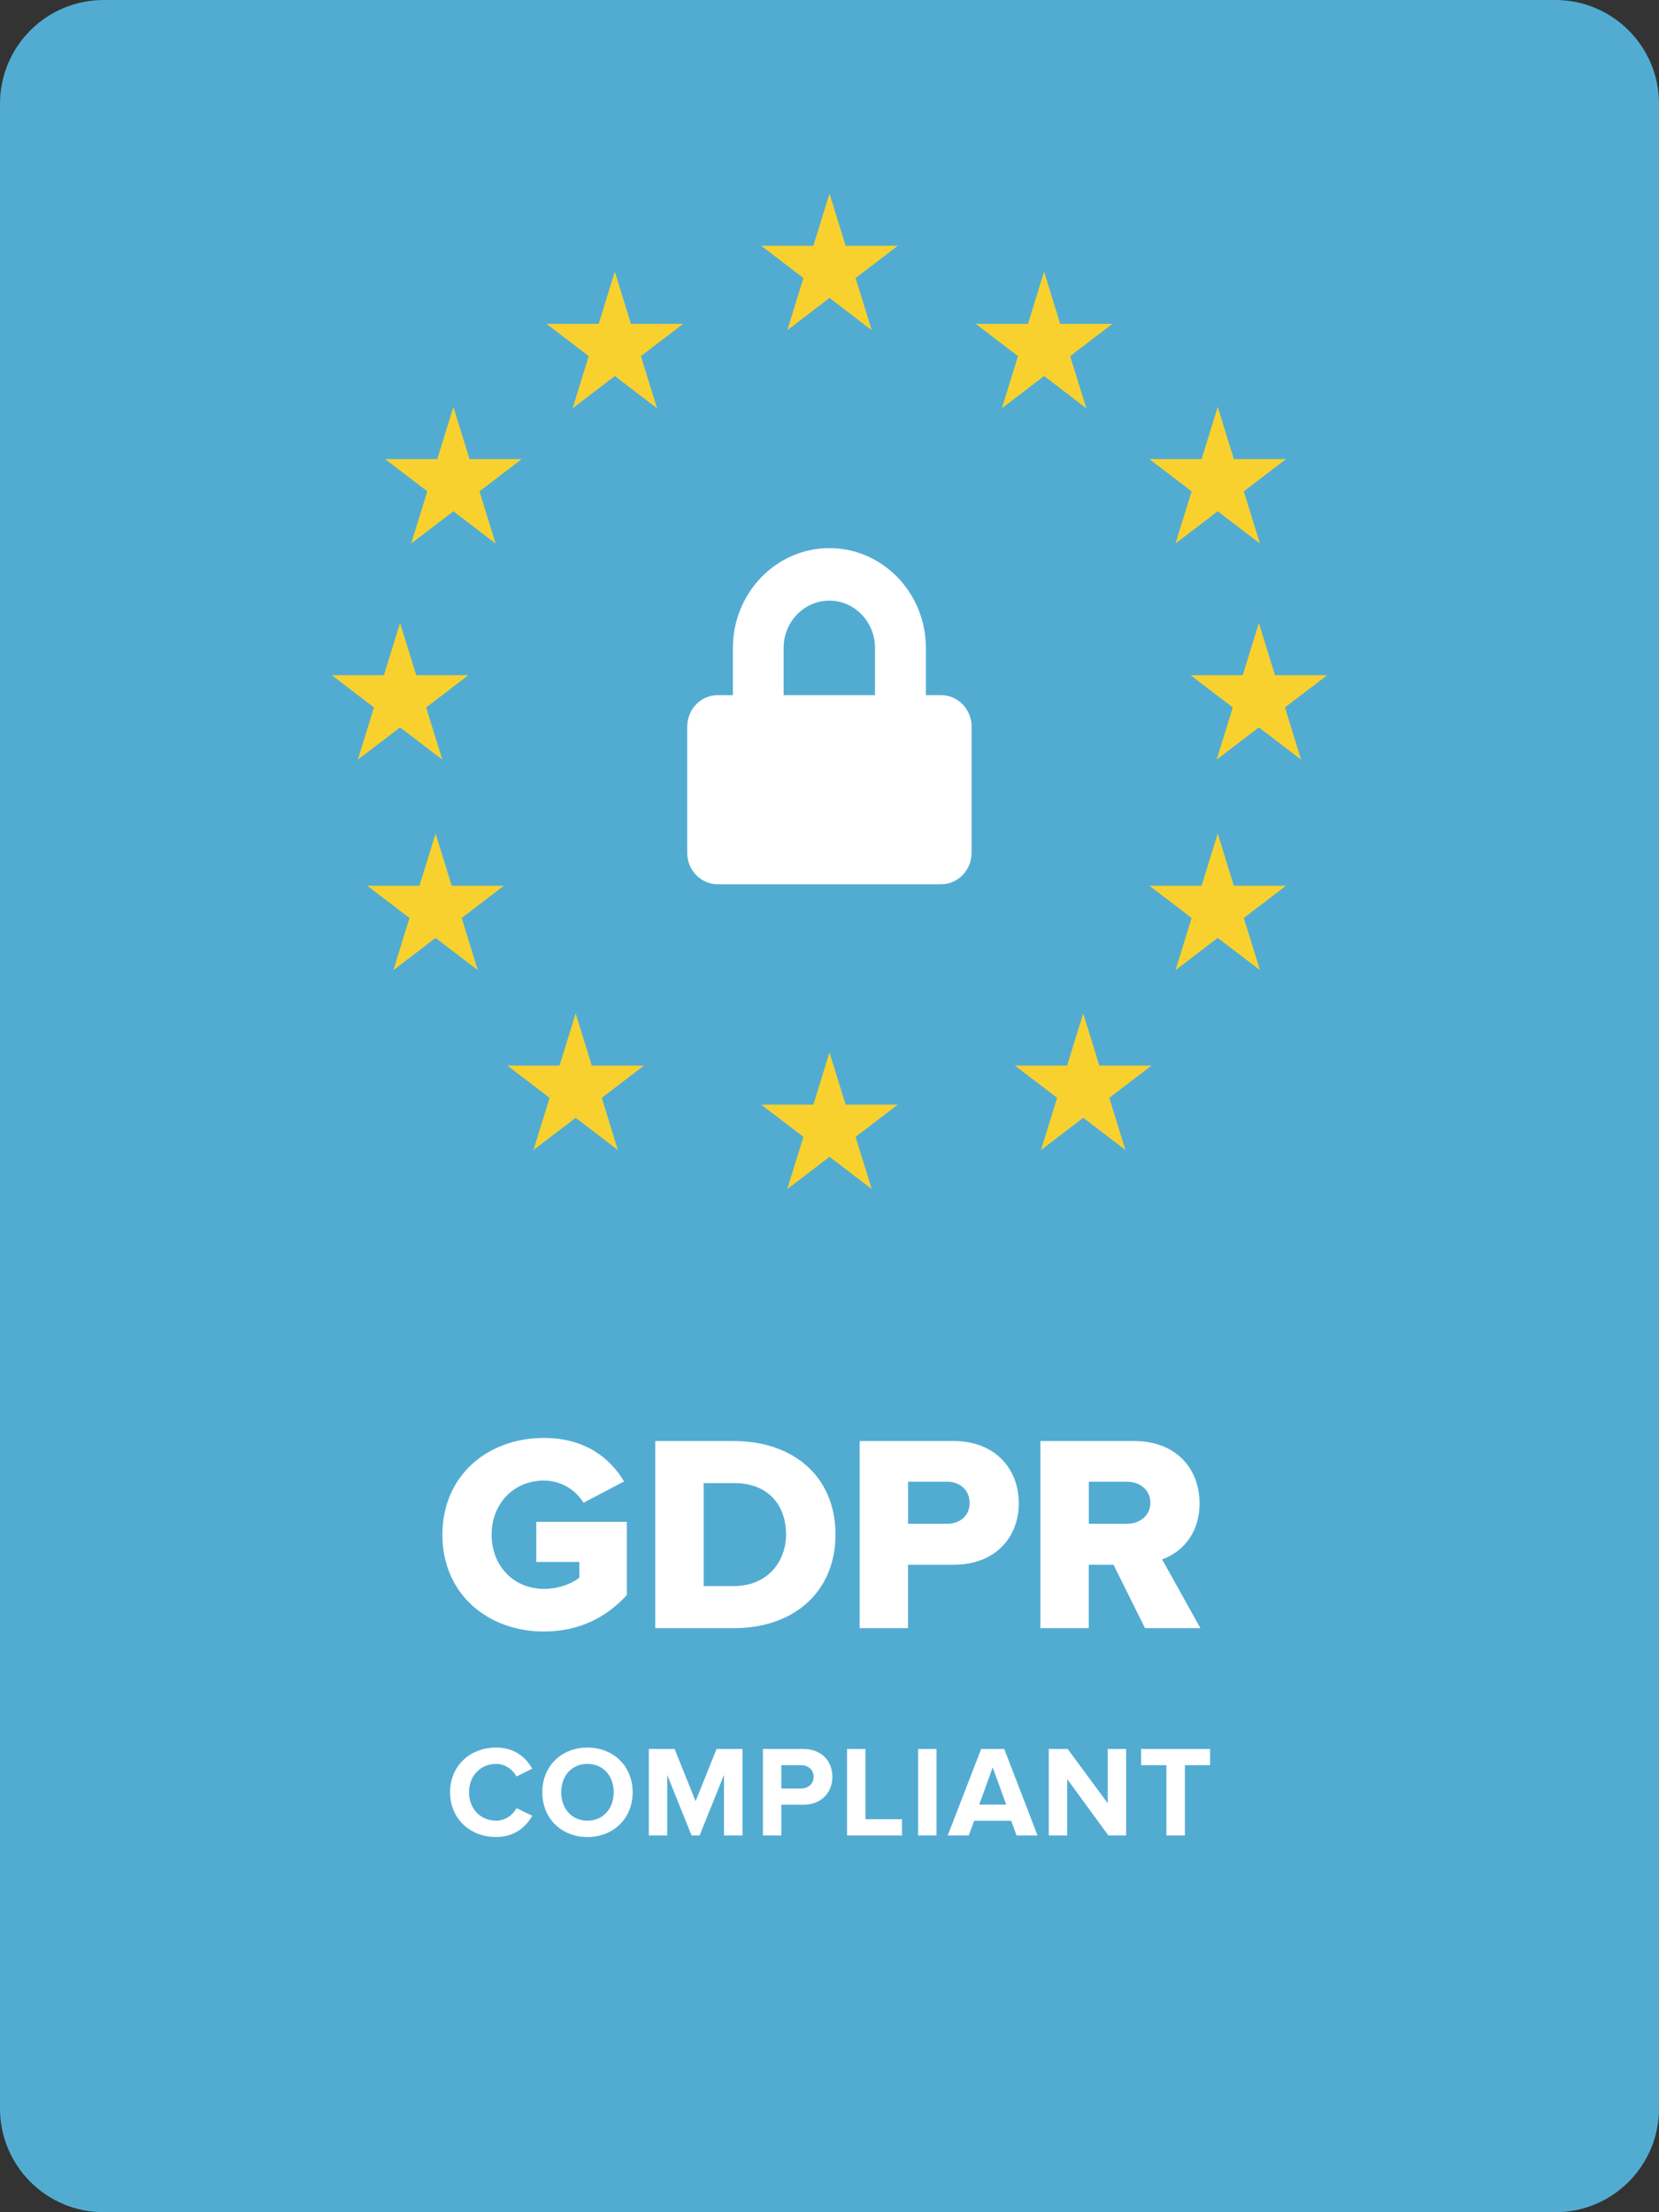 <svg width="96" height="128" viewBox="0 0 96 128" fill="none" xmlns="http://www.w3.org/2000/svg">
<rect x="0" y="0" width="96" height="128" fill="#333333" stroke="none"/>
<path d="M90 0H6C2.686 0 0 2.686 0 6V122C0 125.314 2.686 128 6 128H90C93.314 128 96 125.314 96 122V6C96 2.686 93.314 0 90 0Z" fill="#52ACD2"/>
<path fill-rule="evenodd" clip-rule="evenodd" d="M53.578 40.223H54.459C55.433 40.223 56.223 41.04 56.223 42.047V49.34C56.223 50.347 55.433 51.163 54.459 51.163H41.529C40.555 51.163 39.766 50.347 39.766 49.34V42.047C39.766 41.04 40.555 40.223 41.529 40.223H42.41V37.488C42.41 34.305 44.916 31.714 47.994 31.714C51.073 31.714 53.578 34.305 53.578 37.488V40.223ZM45.345 37.488V40.223H50.634V37.488C50.634 35.98 49.448 34.753 47.989 34.753C46.531 34.753 45.345 35.98 45.345 37.488Z" fill="white"/>
<path d="M48 11.2L48.933 14.22H51.953L49.51 16.086L50.443 19.106L48 17.239L45.557 19.106L46.491 16.086L44.047 14.22H47.067L48 11.2Z" fill="#F8D12E"/>
<path d="M48 60.894L48.933 63.915H51.953L49.51 65.781L50.443 68.8L48 66.934L45.557 68.8L46.491 65.781L44.047 63.915H47.067L48 60.894Z" fill="#F8D12E"/>
<path d="M60.418 15.718L61.35 18.738H64.371L61.927 20.605L62.861 23.624L60.418 21.757L57.974 23.624L58.908 20.605L56.465 18.738H59.485L60.418 15.718Z" fill="#F8D12E"/>
<path d="M70.465 48.228L71.398 51.249H74.418L71.975 53.115L72.908 56.134L70.465 54.269L68.022 56.134L68.955 53.115L66.512 51.249H69.532L70.465 48.228Z" fill="#F8D12E"/>
<path d="M72.846 36.047L73.778 39.067H76.799L74.355 40.933L75.288 43.953L72.846 42.088L70.403 43.953L71.336 40.933L68.893 39.067H71.912L72.846 36.047Z" fill="#F8D12E"/>
<path d="M23.151 36.047L24.084 39.067H27.103L24.66 40.933L25.594 43.953L23.151 42.088L20.707 43.953L21.641 40.933L19.197 39.067H22.217L23.151 36.047Z" fill="#F8D12E"/>
<path d="M25.206 48.228L26.138 51.249H29.158L26.715 53.115L27.648 56.134L25.206 54.269L22.762 56.134L23.695 53.115L21.252 51.249H24.272L25.206 48.228Z" fill="#F8D12E"/>
<path d="M70.465 23.543L71.398 26.564H74.418L71.975 28.43L72.908 31.449L70.465 29.583L68.022 31.449L68.955 28.43L66.512 26.564H69.532L70.465 23.543Z" fill="#F8D12E"/>
<path d="M26.237 23.543L27.169 26.564H30.189L27.746 28.43L28.679 31.449L26.237 29.583L23.793 31.449L24.727 28.43L22.283 26.564H25.303L26.237 23.543Z" fill="#F8D12E"/>
<path d="M62.682 58.636L63.614 61.655H66.634L64.191 63.522L65.124 66.541L62.682 64.675L60.238 66.541L61.172 63.522L58.728 61.655H61.749L62.682 58.636Z" fill="#F8D12E"/>
<path d="M35.578 15.718L36.511 18.738H39.531L37.087 20.605L38.021 23.624L35.578 21.757L33.135 23.624L34.068 20.605L31.625 18.738H34.645L35.578 15.718Z" fill="#F8D12E"/>
<path d="M33.312 58.636L34.245 61.656H37.265L34.822 63.522L35.755 66.541L33.312 64.677L30.869 66.541L31.802 63.522L29.359 61.656H32.379L33.312 58.636Z" fill="#F8D12E"/>
<path fill-rule="evenodd" clip-rule="evenodd" d="M25.6 88.8C25.6 92.241 28.235 94.4 31.473 94.4C33.524 94.4 35.102 93.572 36.273 92.29V88.053H31.034V90.374H33.524V91.283C33.084 91.641 32.319 91.933 31.473 91.933C29.7 91.933 28.447 90.569 28.447 88.8C28.447 87.031 29.7 85.667 31.473 85.667C32.498 85.667 33.328 86.235 33.768 86.95L36.111 85.716C35.313 84.369 33.849 83.2 31.473 83.2C28.235 83.2 25.6 85.359 25.6 88.8ZM37.918 94.205V83.379H42.474C45.891 83.379 48.347 85.424 48.347 88.784C48.347 92.144 45.891 94.205 42.49 94.205H37.918ZM40.718 91.77H42.476C44.379 91.77 45.486 90.391 45.486 88.784C45.486 87.112 44.477 85.813 42.492 85.813H40.718V91.77ZM49.745 94.205V83.379H55.179C57.62 83.379 58.954 85.018 58.954 86.982C58.954 88.93 57.62 90.537 55.179 90.537H52.543V94.205H49.745ZM56.108 86.966C56.108 86.219 55.555 85.732 54.807 85.732H52.545V88.167H54.807C55.555 88.167 56.108 87.696 56.108 86.966ZM66.257 94.205L64.435 90.537H63.003V94.205H60.204V83.379H65.639C68.047 83.379 69.413 84.969 69.413 86.982C69.413 88.865 68.258 89.871 67.249 90.228L69.462 94.205H66.257ZM66.568 86.95C66.568 86.203 65.95 85.732 65.218 85.732H63.005V88.167H65.218C65.95 88.167 66.568 87.696 66.568 86.95Z" fill="white"/>
<path d="M28.707 106.29C29.81 106.29 30.44 105.682 30.8 105.06L29.885 104.617C29.675 105.03 29.225 105.345 28.707 105.345C27.8 105.345 27.14 104.647 27.14 103.702C27.14 102.757 27.8 102.06 28.707 102.06C29.225 102.06 29.675 102.382 29.885 102.787L30.8 102.337C30.447 101.715 29.81 101.115 28.707 101.115C27.207 101.115 26.045 102.165 26.045 103.702C26.045 105.24 27.207 106.29 28.707 106.29ZM33.991 106.29C35.506 106.29 36.609 105.21 36.609 103.702C36.609 102.195 35.506 101.115 33.991 101.115C32.484 101.115 31.381 102.195 31.381 103.702C31.381 105.21 32.484 106.29 33.991 106.29ZM33.991 105.345C33.069 105.345 32.476 104.632 32.476 103.702C32.476 102.765 33.069 102.06 33.991 102.06C34.914 102.06 35.514 102.765 35.514 103.702C35.514 104.632 34.914 105.345 33.991 105.345ZM42.966 106.2V101.197H41.466L40.251 104.22L39.036 101.197H37.544V106.2H38.609V102.697L40.019 106.2H40.484L41.894 102.697V106.2H42.966ZM45.212 106.2V104.422H46.487C47.567 104.422 48.167 103.68 48.167 102.81C48.167 101.932 47.575 101.197 46.487 101.197H44.147V106.2H45.212ZM46.345 103.485H45.212V102.135H46.345C46.765 102.135 47.08 102.39 47.08 102.81C47.08 103.222 46.765 103.485 46.345 103.485ZM52.195 106.2V105.262H50.08V101.197H49.015V106.2H52.195ZM54.193 106.2V101.197H53.128V106.2H54.193ZM60.039 106.2L58.111 101.197H56.776L54.841 106.2H56.056L56.371 105.352H58.516L58.824 106.2H60.039ZM58.224 104.415H56.664L57.444 102.262L58.224 104.415ZM65.166 106.2V101.197H64.101V104.34L61.783 101.197H60.688V106.2H61.753V102.937L64.138 106.2H65.166ZM68.567 106.2V102.135H70.022V101.197H66.032V102.135H67.495V106.2H68.567Z" fill="white"/>
</svg>
